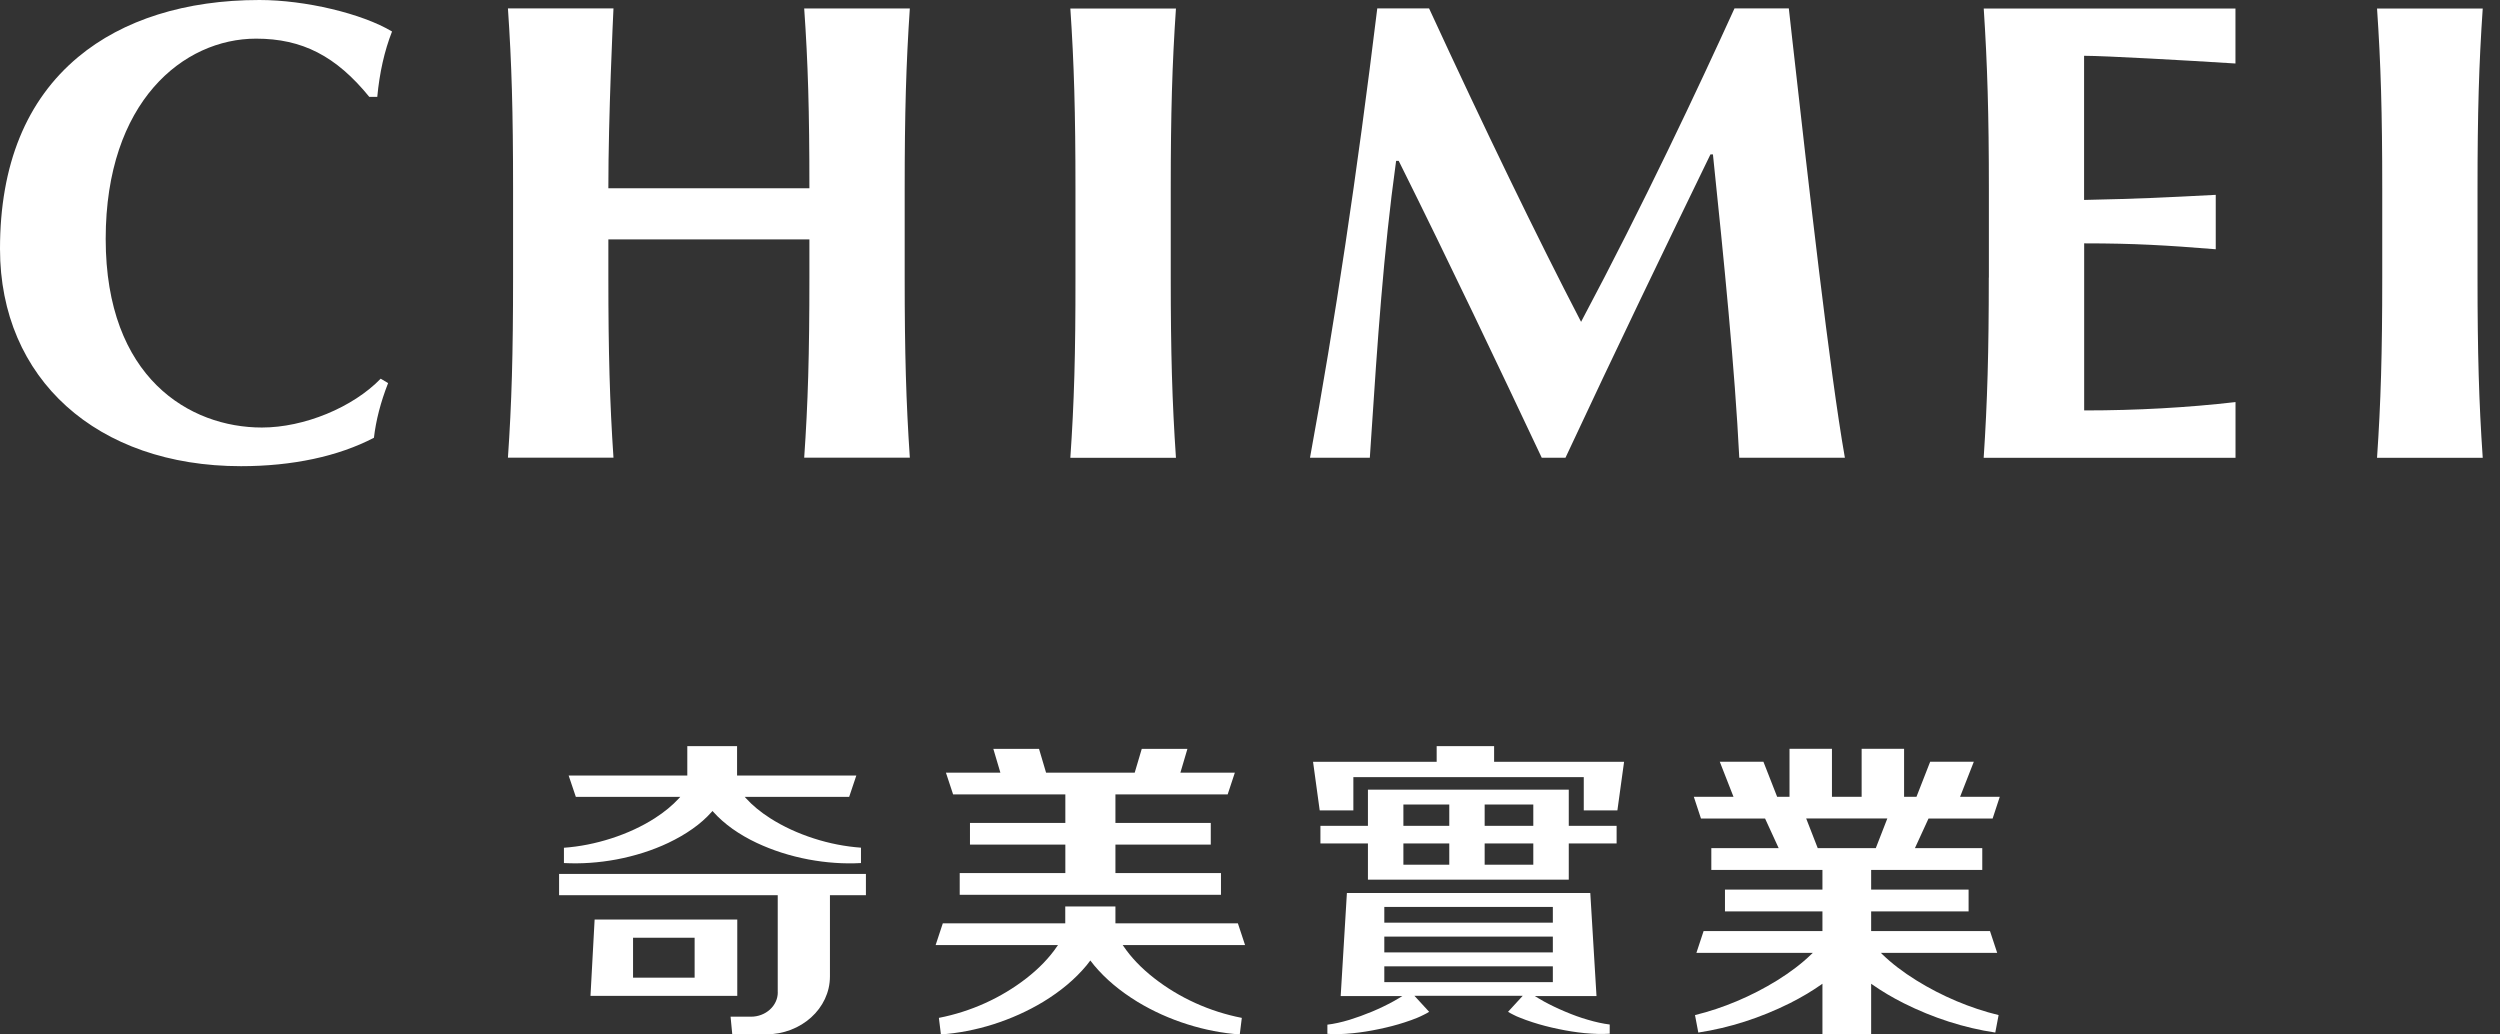 <svg width="87" height="36" viewBox="0 0 87 36" fill="none" xmlns="http://www.w3.org/2000/svg">
<rect x="0" y="0" width="87" height="36" fill="#333333" stroke="none"/>
<path d="M31.662 0.295H27.986C28.118 2.168 28.167 3.86 28.167 6.522V6.551H21.171V6.52C21.171 4.044 21.332 0.659 21.349 0.293H17.676C17.806 2.185 17.855 3.89 17.855 6.566V9.657C17.855 12.334 17.806 14.038 17.676 15.928H21.349C21.22 13.996 21.171 12.292 21.171 9.657V8.331H28.167V9.657C28.167 12.329 28.118 14.033 27.986 15.928H31.662C31.532 13.996 31.483 12.292 31.483 9.657V6.568C31.483 3.931 31.532 2.227 31.662 0.295Z" fill="white"/>
<path d="M2.721 1.983C0.916 3.487 0 5.733 0 8.659C0 13.183 3.372 16.223 8.387 16.223C10.175 16.223 11.774 15.882 13.013 15.234C13.082 14.634 13.246 13.994 13.506 13.332L13.248 13.178C12.279 14.18 10.582 14.878 9.115 14.878C6.607 14.878 3.678 13.159 3.678 8.314C3.678 3.526 6.392 1.345 8.911 1.345C10.518 1.345 11.696 1.951 12.852 3.372H13.129C13.207 2.535 13.378 1.77 13.643 1.096C12.6 0.471 10.623 0 9.029 0C6.46 0 4.278 0.686 2.721 1.983Z" fill="white"/>
<path d="M37.248 15.931H40.923C40.791 13.985 40.742 12.28 40.742 9.66V6.569C40.742 3.946 40.791 2.242 40.923 0.296H37.248C37.377 2.201 37.426 3.907 37.426 6.569V9.66C37.429 12.322 37.38 14.026 37.248 15.931Z" fill="white"/>
<path d="M86.218 6.569C86.218 3.929 86.267 2.222 86.399 0.296H82.721C82.853 2.225 82.902 3.929 82.902 6.569V9.66C82.902 12.3 82.853 14.004 82.721 15.931H86.399C86.267 14.002 86.218 12.297 86.218 9.66V6.569Z" fill="white"/>
<path d="M69.21 9.66C69.21 12.227 69.161 13.99 69.032 15.931H77.796V13.992C76.126 14.185 74.363 14.283 72.558 14.283H72.529V8.469H72.558C74.26 8.469 75.386 8.535 77.108 8.674V6.781L77.039 6.784C75.35 6.872 74.502 6.916 72.558 6.957H72.526V1.942H72.555C73.229 1.942 76.067 2.1 77.794 2.21V0.296H69.034C69.161 2.24 69.213 4.003 69.213 6.569V9.66H69.21Z" fill="white"/>
<path d="M64.202 15.93C63.673 12.927 62.951 6.52 62.371 1.37L62.251 0.293H60.36C59.111 3.038 57.181 7.142 55.048 11.149L55.022 11.2L54.995 11.149C53.513 8.297 51.645 4.442 49.732 0.293H47.929C47.222 6.08 46.455 11.196 45.588 15.93H47.67L47.724 15.117C47.929 12.004 48.143 8.786 48.581 5.626L48.586 5.599H48.674L48.684 5.616C50.454 9.169 52.176 12.8 53.653 15.93H54.478C56.219 12.199 57.999 8.51 59.515 5.391L59.523 5.374H59.611L59.613 5.401C59.99 9.027 60.372 12.827 60.527 15.93H64.202Z" fill="white"/>
<path d="M33.168 27.645H37.074V28.637H33.755V29.391H37.074V30.383H33.398V31.14H42.49V30.383H38.817V29.391H42.135V28.637H38.817V27.645H42.723L42.973 26.888H41.078L41.322 26.061H39.733L39.488 26.888H36.403L36.158 26.061H34.568L34.813 26.888H32.918L33.168 27.645Z" fill="white"/>
<path d="M43.078 32.131H38.817V31.545H37.071V32.131H32.81L32.56 32.888H36.819L36.787 32.932C36.525 33.32 36.167 33.694 35.727 34.038C34.843 34.727 33.787 35.205 32.673 35.422L32.744 35.999C33.346 35.955 33.959 35.838 34.563 35.647C35.176 35.452 35.761 35.191 36.3 34.866C36.917 34.49 37.412 34.075 37.811 33.596C37.843 33.557 37.874 33.518 37.904 33.476L37.943 33.425L37.98 33.471C38.011 33.513 38.043 33.554 38.078 33.596C38.477 34.072 38.971 34.487 39.589 34.866C40.127 35.191 40.71 35.454 41.325 35.647C41.927 35.838 42.539 35.955 43.144 35.999L43.215 35.422C42.101 35.205 41.046 34.729 40.162 34.038C39.721 33.694 39.363 33.32 39.101 32.932L39.069 32.888H43.328L43.078 32.131Z" fill="white"/>
<path d="M20.549 34.656H25.657V31.999H20.693L20.549 34.656ZM22.03 32.634H24.173V34.023H22.03V32.634Z" fill="white"/>
<path d="M19.625 29.502V30.034C20.22 30.066 20.835 30.024 21.452 29.909C22.096 29.787 22.704 29.594 23.255 29.333C23.566 29.184 23.845 29.025 24.102 28.842C24.359 28.662 24.579 28.466 24.773 28.247L24.795 28.222L24.817 28.247C25.013 28.466 25.233 28.659 25.488 28.842C25.747 29.025 26.024 29.187 26.335 29.333C26.886 29.592 27.491 29.787 28.135 29.909C28.752 30.024 29.367 30.068 29.962 30.034V29.499C29.416 29.46 28.863 29.353 28.319 29.177C27.763 28.998 27.254 28.762 26.805 28.476C26.465 28.259 26.181 28.024 25.961 27.78L25.916 27.731H29.551L29.8 26.989H25.65V25.966H23.918V26.989H19.789L20.039 27.731H23.673L23.629 27.78C23.406 28.024 23.122 28.259 22.784 28.476C22.336 28.762 21.827 28.998 21.271 29.177C20.725 29.353 20.174 29.462 19.625 29.502Z" fill="white"/>
<path d="M69.592 27.729H68.211L68.689 26.508H67.17L66.693 27.729H66.262V26.059H64.785V27.729H63.752V26.059H62.275V27.729H61.844L61.837 27.709L61.367 26.508H59.848L60.326 27.729H58.945L59.194 28.486H61.425L61.898 29.516H59.554V30.273H63.421V30.959H60.029V31.716H63.421V32.402H59.285L59.035 33.159H63.086L63.034 33.208C62.711 33.523 62.312 33.828 61.844 34.119C60.955 34.668 59.966 35.086 58.986 35.325L59.101 35.933C60.189 35.767 61.261 35.423 62.29 34.91C62.696 34.705 63.051 34.493 63.375 34.266L63.421 34.234V35.999H65.116V34.234L65.162 34.266C65.486 34.493 65.841 34.705 66.247 34.91C67.276 35.425 68.348 35.77 69.436 35.933L69.551 35.325C68.571 35.086 67.582 34.671 66.693 34.119C66.225 33.828 65.826 33.523 65.503 33.208L65.451 33.159H69.502L69.252 32.402H65.116V31.716H68.507V30.959H65.116V30.273H68.983V29.516H66.639L67.112 28.486H69.343L69.592 27.729ZM65.277 29.516H63.257L63.25 29.497L62.855 28.483H65.679L65.277 29.516Z" fill="white"/>
<path d="M54.593 27.48H47.604V28.739H45.951V29.352H47.604V30.612H54.593V29.352H56.258V28.739H54.593V27.48ZM50.435 30.092H48.838V29.352H50.435V30.092ZM50.435 28.739H48.838V27.997H50.435V28.739ZM53.359 30.092H51.666V29.352H53.359V30.092ZM53.359 28.739H51.666V27.997H53.359V28.739Z" fill="white"/>
<path d="M51.995 25.966H49.996V26.51H45.694L45.926 28.203H47.097V27.045H55.115V28.203H56.285L56.518 26.51H51.995V25.966Z" fill="white"/>
<path d="M54.471 35.206L54.466 35.204C54.199 35.092 53.951 34.972 53.728 34.85C53.662 34.813 53.604 34.779 53.547 34.745L53.41 34.662H55.558L55.342 31.077H46.872L46.656 34.662H48.804L48.667 34.745C48.61 34.779 48.551 34.813 48.485 34.85C48.263 34.972 48.015 35.092 47.748 35.204C47.479 35.316 47.217 35.411 46.965 35.489C46.678 35.575 46.426 35.631 46.193 35.658V35.978C46.458 35.997 46.739 35.99 47.077 35.956C47.371 35.927 47.665 35.88 47.981 35.814C48.299 35.748 48.591 35.673 48.87 35.582C49.049 35.524 49.186 35.475 49.316 35.421L49.428 35.372C49.45 35.362 49.472 35.353 49.494 35.34L49.543 35.316C49.605 35.289 49.673 35.248 49.734 35.211L49.222 34.654H52.991L52.48 35.211C52.541 35.248 52.609 35.287 52.668 35.314L52.717 35.338C52.739 35.35 52.761 35.36 52.783 35.37L52.896 35.416C53.026 35.47 53.163 35.519 53.342 35.577C53.621 35.668 53.912 35.743 54.23 35.809C54.544 35.875 54.84 35.922 55.134 35.951C55.472 35.983 55.754 35.99 56.018 35.973V35.653C55.785 35.624 55.533 35.57 55.247 35.485C54.999 35.414 54.737 35.319 54.471 35.206ZM48.174 31.561H54.039V32.11H48.174V31.561ZM48.174 32.593H54.039V33.143H48.174V32.593ZM48.174 34.178V33.629H54.039V34.178H48.174Z" fill="white"/>
<path d="M27.067 34.534C27.067 35 26.649 35.381 26.134 35.381H25.424L25.483 35.996H26.654C27.883 35.996 28.882 35.093 28.882 33.98V31.154H30.134V30.412H19.456V31.154H27.065V34.534H27.067Z" fill="white"/>
</svg>
